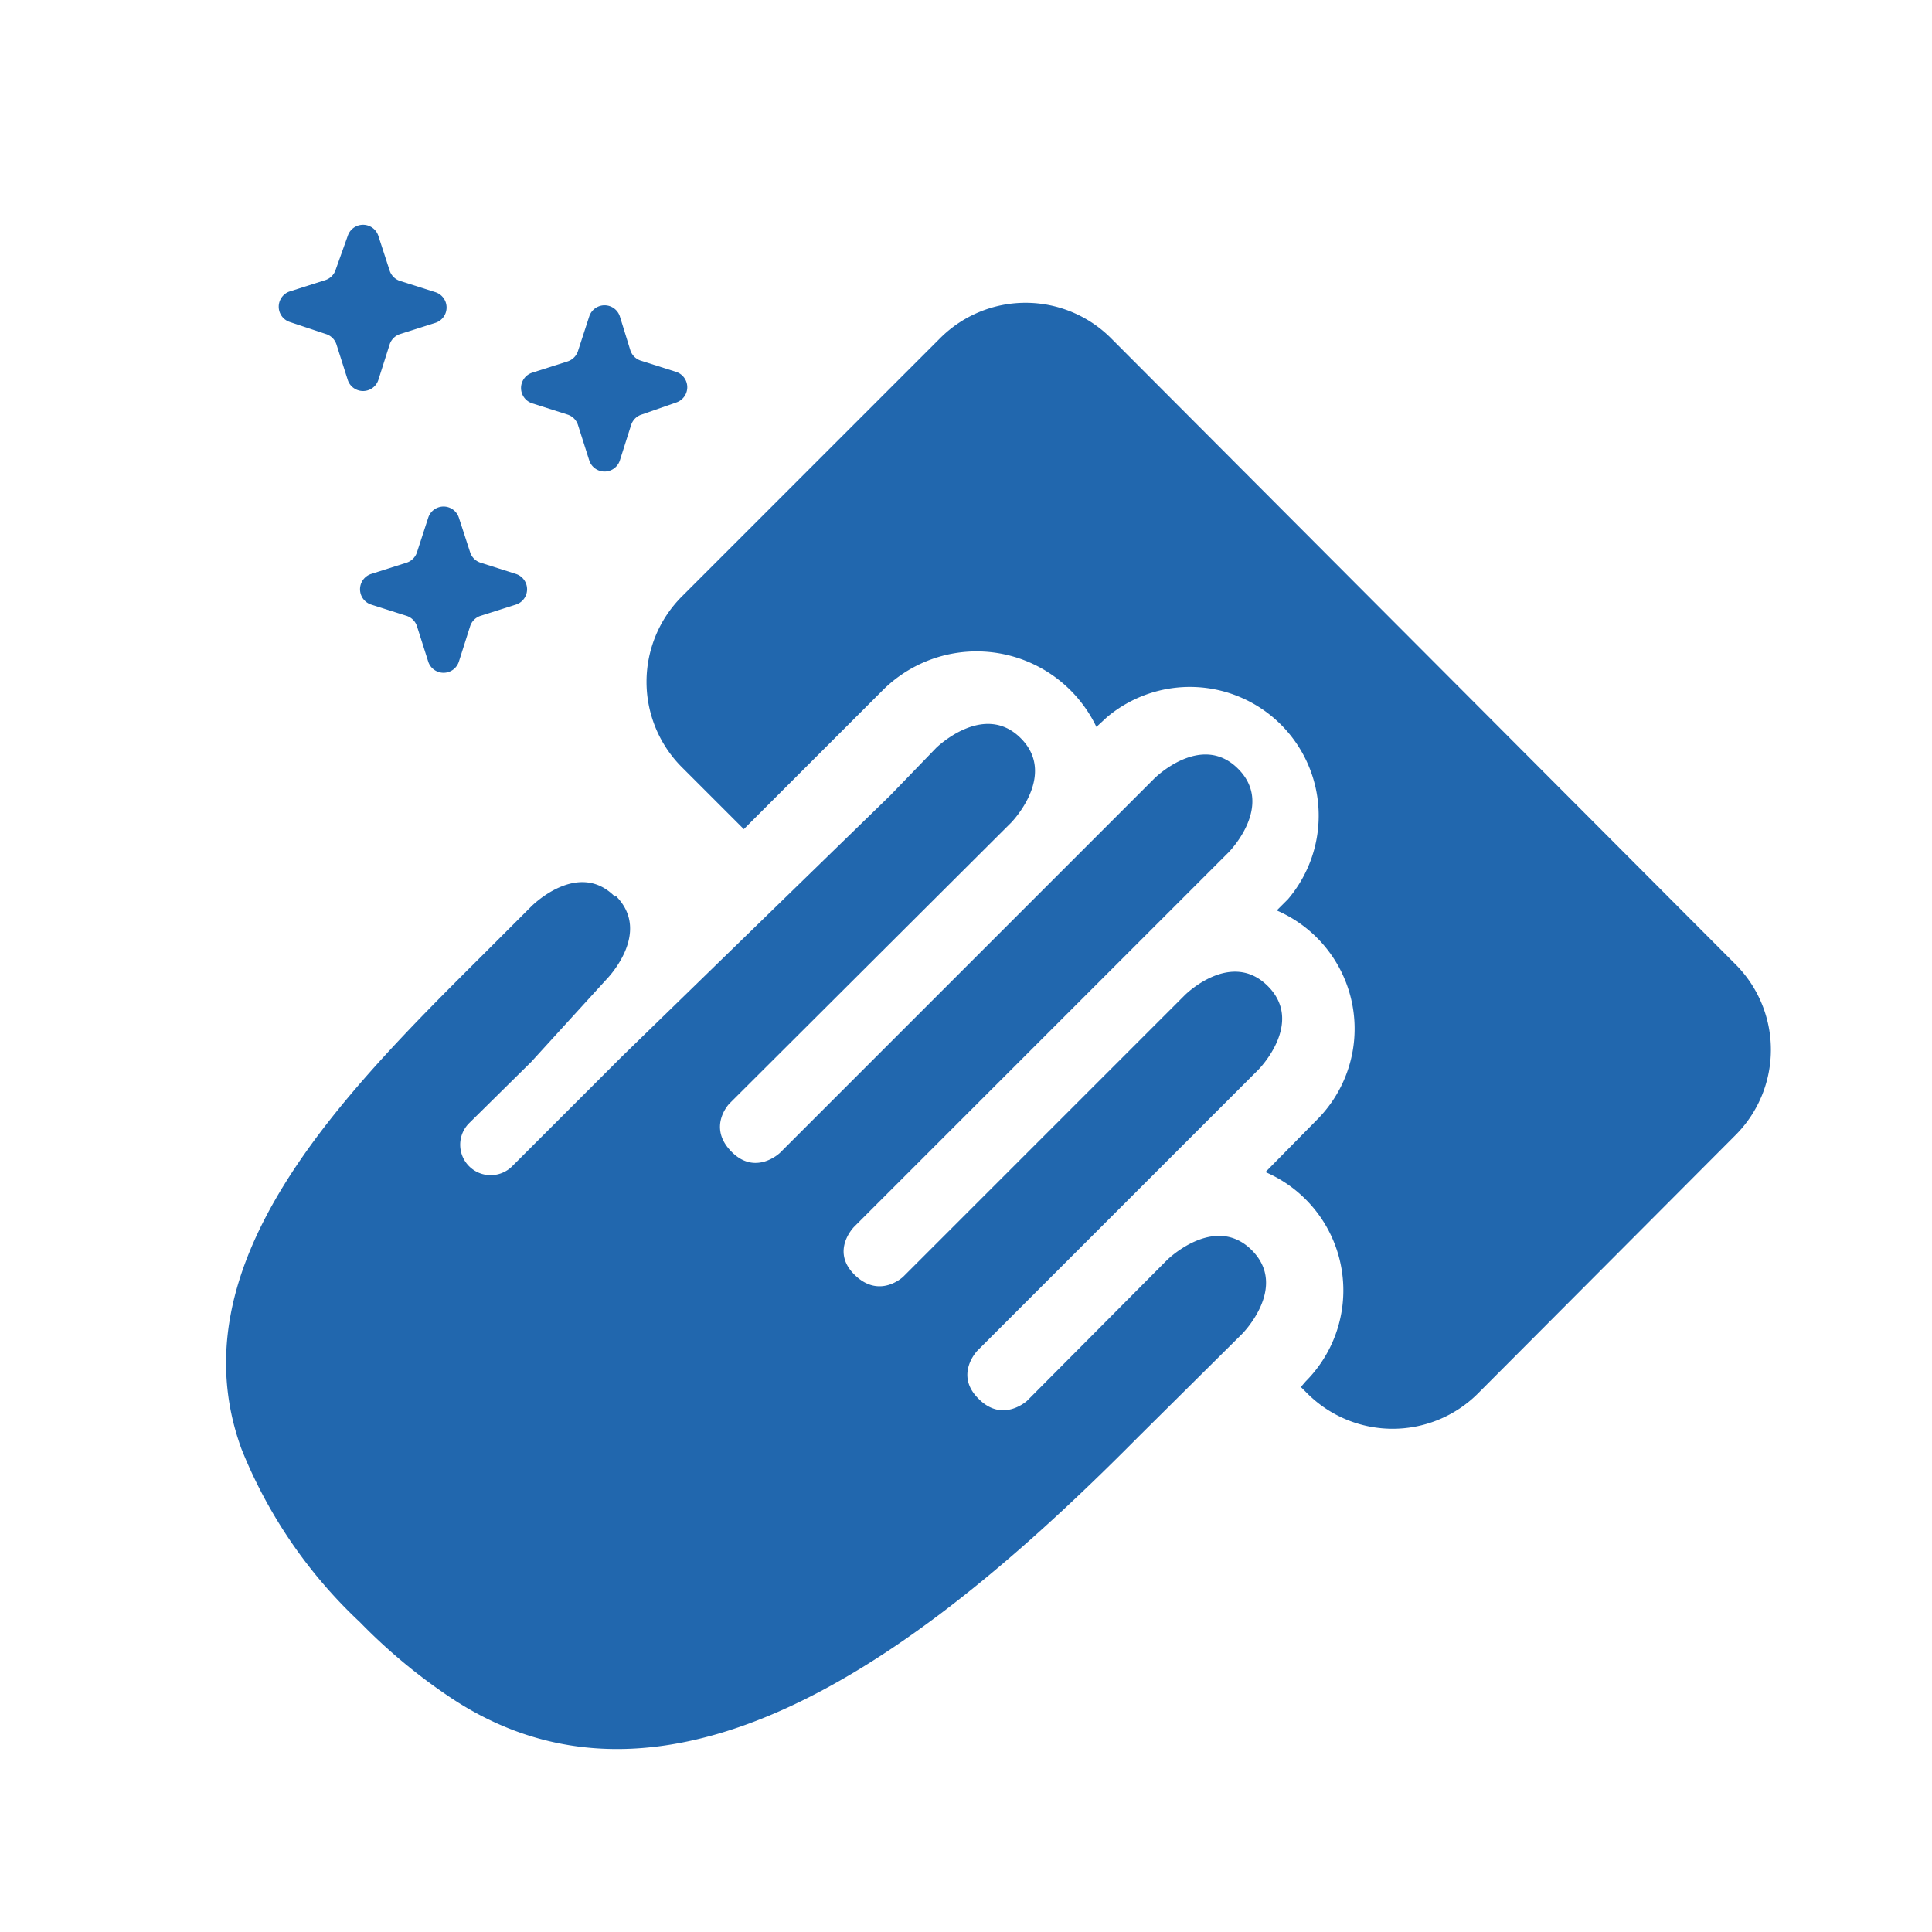 <svg xmlns="http://www.w3.org/2000/svg" width="24" height="24" fill="none"><path fill="#2167ae" d="M13.8 4.2a1.5 1.5 0 0 0-2.12 0L8.47 7.41a1.5 1.5 0 0 0 0 2.12l.77.77 1.73-1.73a1.65 1.65 0 0 1 2.65.46l.13-.12A1.6 1.6 0 0 1 16 11.17l-.14.14a1.6 1.6 0 0 1 .5 2.6l-.64.65a1.6 1.6 0 0 1 .5 2.6l-.06.07.08.08a1.5 1.5 0 0 0 2.12 0l3.2-3.21a1.5 1.5 0 0 0 0-2.12zm-6.15 6.93c.46.46-.12 1.04-.12 1.04l-.93 1.02-.77.76a.37.37 0 1 0 .53.54l.87-.87.49-.49 3.34-3.25.57-.59s.59-.58 1.05-.12-.12 1.05-.12 1.05l-3.5 3.49s-.28.29.03.6c.3.3.6.01.6.01l4.65-4.65s.58-.58 1.04-.12-.12 1.04-.12 1.04l-4.65 4.65s-.3.3.01.6.6.02.6.02l3.5-3.5s.57-.57 1.03-.11-.12 1.04-.12 1.04l-3.49 3.49s-.29.3.02.6c.3.3.6.02.6.02l1.74-1.75s.59-.58 1.05-.12-.12 1.04-.12 1.04l-1.29 1.28C11.71 20.3 8.42 23 5.57 21.07a7 7 0 0 1-1.1-.92A6 6 0 0 1 3 18c-.84-2.3 1.25-4.4 2.99-6.13l.61-.61s.58-.59 1.04-.12M5.7 6.43a.2.2 0 0 0-.38 0l-.14.43a.2.2 0 0 1-.13.13l-.44.14a.2.2 0 0 0 0 .38l.44.14a.2.2 0 0 1 .13.13l.14.44a.2.2 0 0 0 .38 0l.14-.44a.2.2 0 0 1 .13-.13l.44-.14a.2.2 0 0 0 0-.38l-.44-.14a.2.2 0 0 1-.13-.13zm-1.38-3.5a.2.2 0 0 1 .38 0l.14.43a.2.2 0 0 0 .13.13l.44.14a.2.2 0 0 1 0 .38l-.44.14a.2.2 0 0 0-.13.13l-.14.44a.2.2 0 0 1-.38 0l-.14-.44a.2.2 0 0 0-.13-.13L3.6 4a.2.2 0 0 1 0-.38l.44-.14a.2.2 0 0 0 .13-.13zm3.38 1a.2.2 0 0 0-.38 0l-.14.43a.2.2 0 0 1-.13.13l-.44.14a.2.2 0 0 0 0 .38l.44.14a.2.2 0 0 1 .13.13l.14.44a.2.2 0 0 0 .38 0l.14-.44a.2.2 0 0 1 .13-.13L8.4 5a.2.2 0 0 0 0-.38l-.44-.14a.2.2 0 0 1-.13-.13z"/></svg>